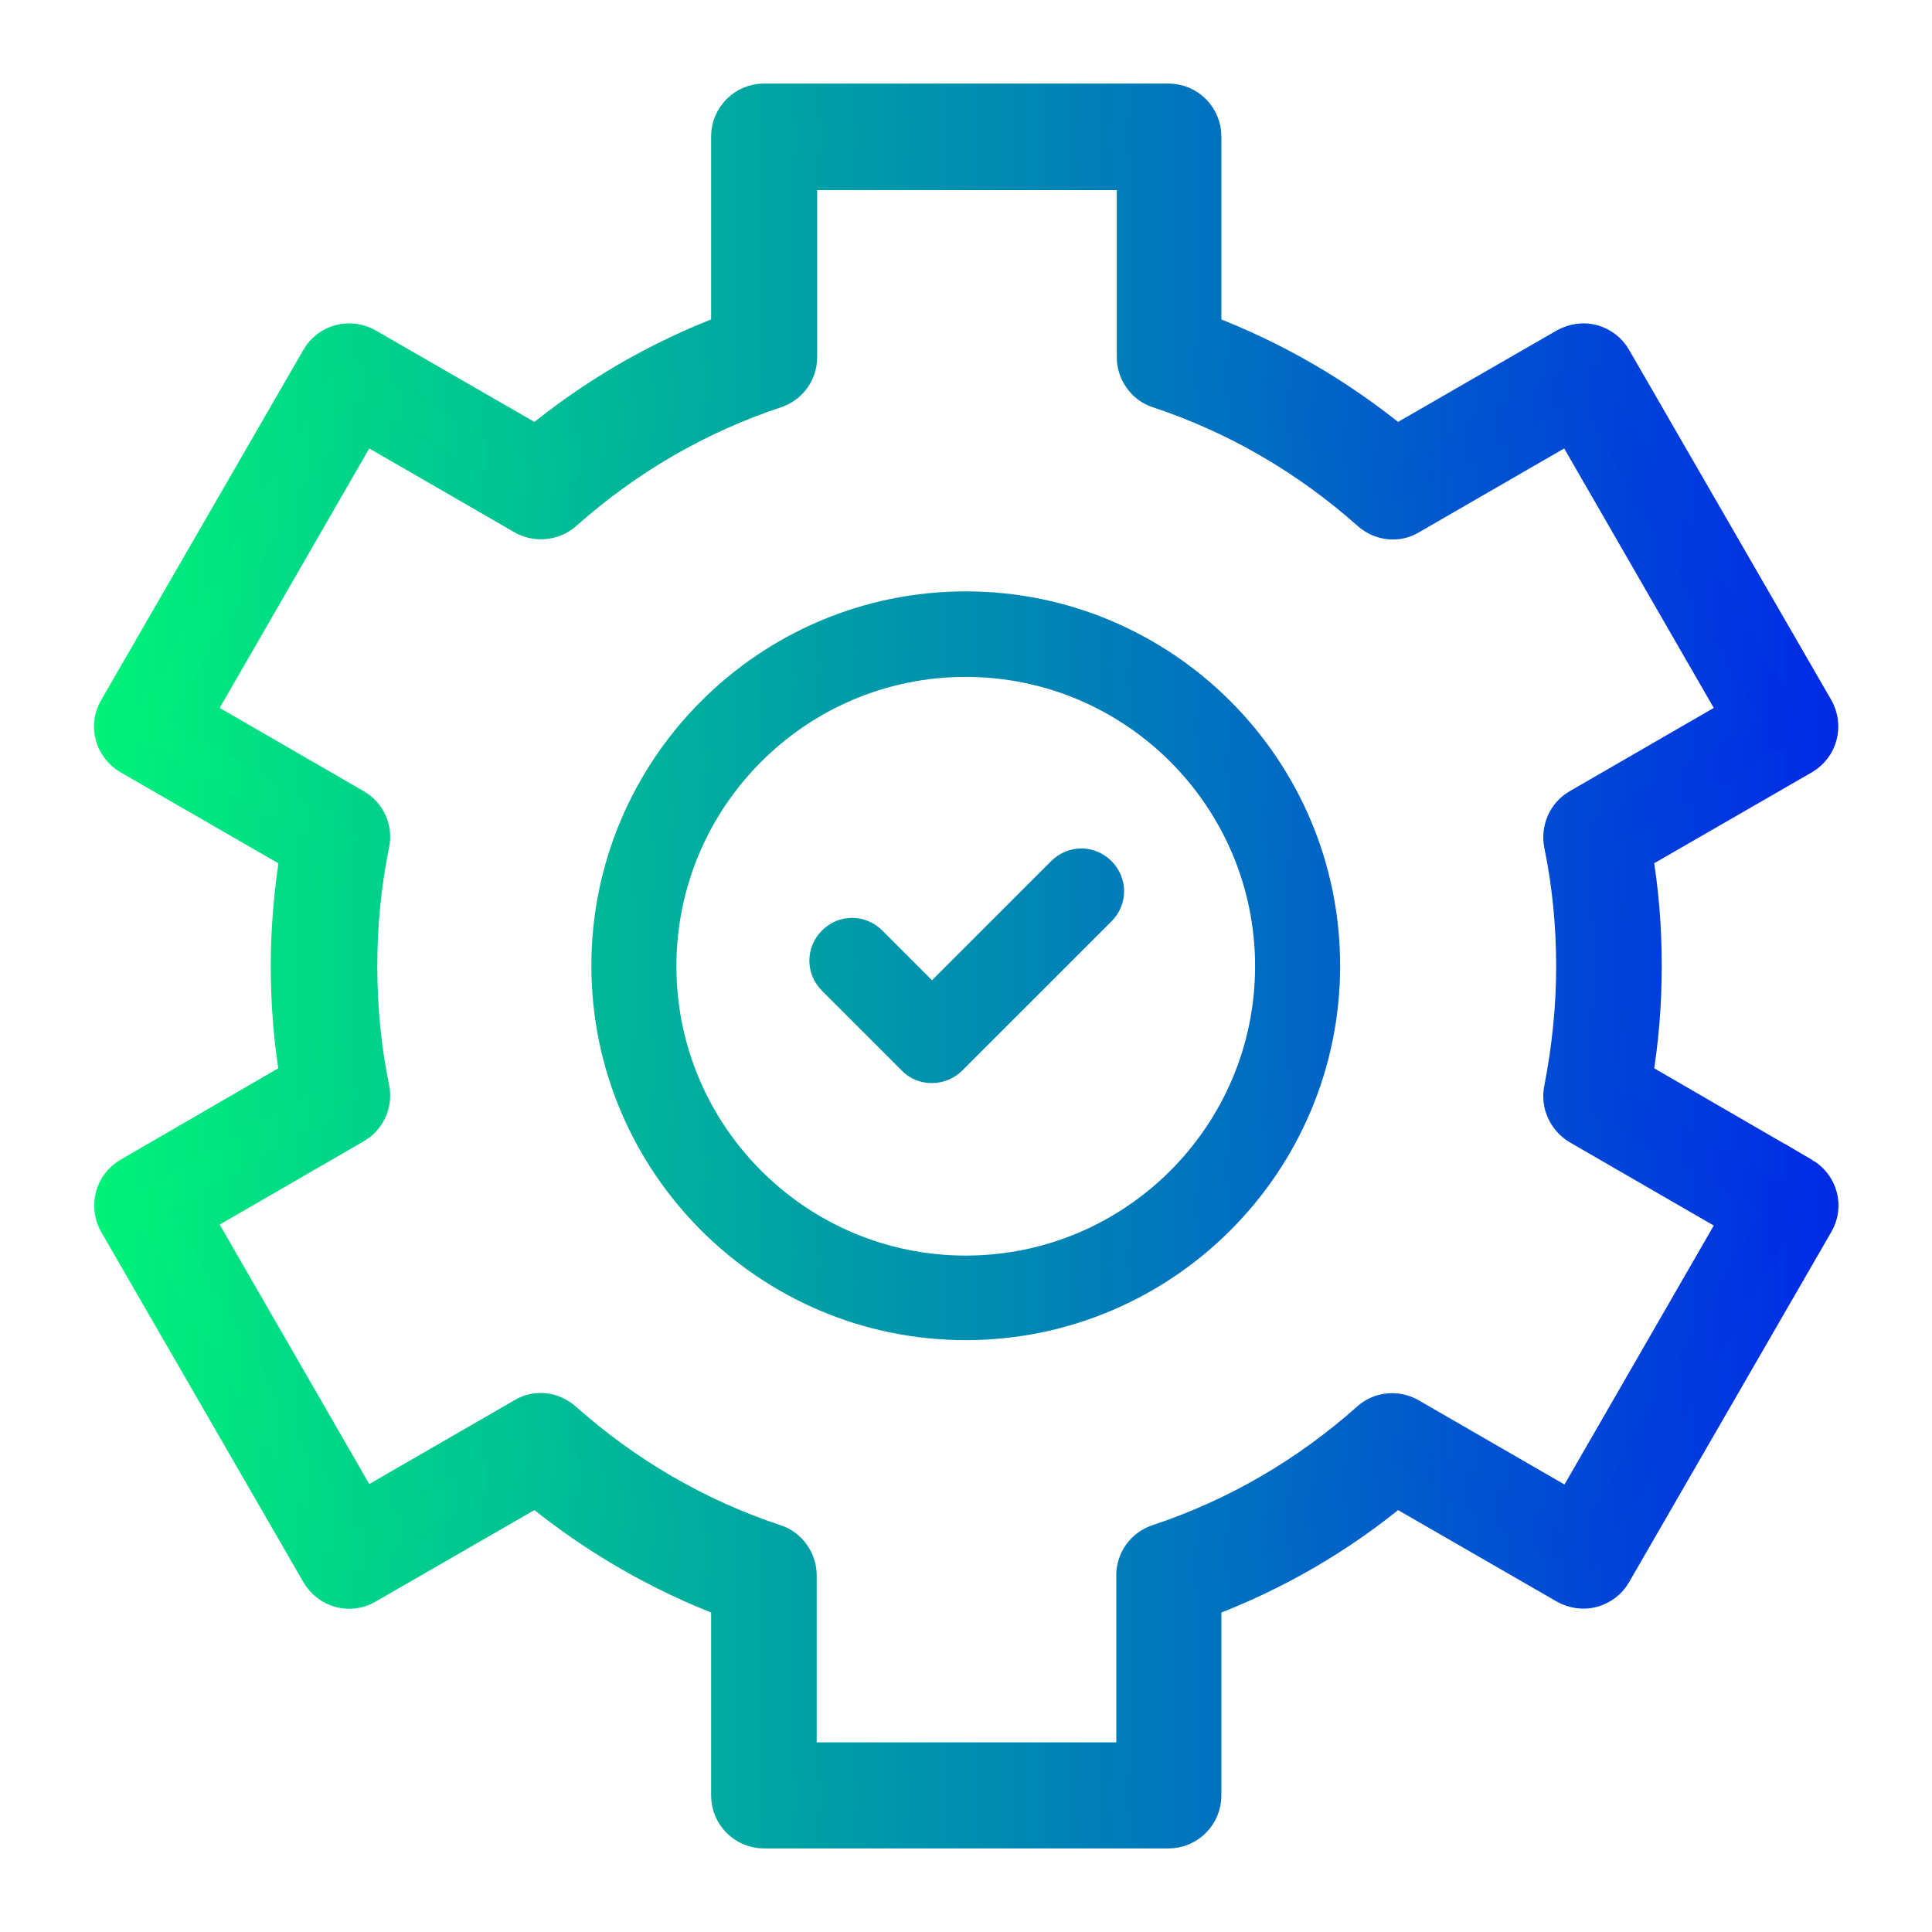 <?xml version="1.0" encoding="UTF-8"?>
<svg id="Layer_2" data-name="Layer 2" xmlns="http://www.w3.org/2000/svg" xmlns:xlink="http://www.w3.org/1999/xlink" viewBox="0 0 39.53 39.53">
  <defs>
    <style>
      .cls-1 {
        fill: url(#linear-gradient);
        stroke: url(#linear-gradient-2);
        stroke-miterlimit: 10;
        stroke-width: .74px;
      }

      .cls-2 {
        fill: none;
      }

      .cls-3 {
        clip-path: url(#clippath);
      }
    </style>
    <clipPath id="clippath">
      <rect class="cls-2" width="39.53" height="39.53"/>
    </clipPath>
    <linearGradient id="linear-gradient" x1="2.29" y1="19.77" x2="37.24" y2="19.77" gradientUnits="userSpaceOnUse">
      <stop offset="0" stop-color="#00f279"/>
      <stop offset="1" stop-color="#002ae6"/>
    </linearGradient>
    <linearGradient id="linear-gradient-2" x1="1.92" x2="37.61" xlink:href="#linear-gradient"/>
  </defs>
  <g id="Layer_1-2" data-name="Layer 1">
    <g class="cls-3">
      <path class="cls-1" d="M36.89,24.05l-3.45-2c.13-.75.19-1.52.19-2.29s-.06-1.54-.19-2.29l3.45-1.99c.34-.2.45-.63.26-.97l-4.14-7.17c-.09-.16-.25-.28-.43-.33-.18-.05-.37-.02-.54.07l-3.47,2c-1.19-.98-2.52-1.75-3.95-2.29v-4c0-.39-.32-.71-.71-.71h-8.28c-.39,0-.71.32-.71.71v4c-1.44.54-2.76,1.31-3.95,2.29l-3.47-2c-.16-.09-.36-.12-.54-.07-.18.05-.34.17-.43.33l-4.14,7.17c-.2.34-.08.77.26.97l3.45,1.99c-.12.75-.19,1.52-.19,2.29s.06,1.54.19,2.29l-3.45,2c-.34.2-.45.63-.26.97l4.14,7.17c.2.34.63.46.97.26l3.47-2c1.19.98,2.52,1.75,3.95,2.29v4c0,.39.32.71.71.71h8.28c.39,0,.71-.32.71-.71v-4c1.44-.54,2.76-1.3,3.95-2.29l3.47,2c.16.09.36.12.54.07.18-.05.34-.17.43-.33l4.14-7.17c.2-.34.08-.77-.26-.97ZM32.13,30.87l-3.29-1.9c-.26-.15-.6-.12-.82.08-1.27,1.13-2.73,1.98-4.33,2.51-.29.1-.48.37-.48.67v3.79h-6.87v-3.79c0-.3-.2-.58-.48-.67-1.6-.53-3.06-1.38-4.33-2.51-.23-.2-.56-.24-.82-.08l-3.29,1.9-3.43-5.95,3.27-1.89c.26-.15.4-.46.34-.75-.17-.82-.25-1.67-.25-2.51s.08-1.69.25-2.51c.06-.3-.08-.6-.34-.75l-3.27-1.89,3.43-5.95,3.29,1.9c.26.15.6.12.83-.08,1.27-1.13,2.73-1.98,4.33-2.51.29-.1.48-.37.48-.67v-3.79h6.87v3.79c0,.3.2.58.48.67,1.6.53,3.06,1.38,4.33,2.51.23.2.56.24.82.08l3.29-1.9,3.43,5.95-3.27,1.89c-.26.15-.4.46-.34.76.17.82.25,1.67.25,2.51s-.09,1.69-.25,2.51c-.06.3.08.6.34.76l3.27,1.89-3.43,5.95ZM19.76,27.05c-4.02,0-7.29-3.27-7.29-7.29s3.27-7.29,7.29-7.29,7.29,3.27,7.29,7.29-3.27,7.29-7.29,7.29ZM19.76,13.48c-3.47,0-6.29,2.82-6.29,6.29s2.82,6.29,6.29,6.29,6.29-2.82,6.29-6.29-2.82-6.29-6.29-6.29ZM19.06,21.79c-.13,0-.26-.05-.35-.15l-1.63-1.63c-.2-.2-.2-.51,0-.71s.51-.2.71,0l1.28,1.28,2.7-2.7c.2-.2.51-.2.71,0s.2.51,0,.71l-3.05,3.05c-.09.09-.22.15-.35.15Z"/>
    </g>
  </g>
</svg>